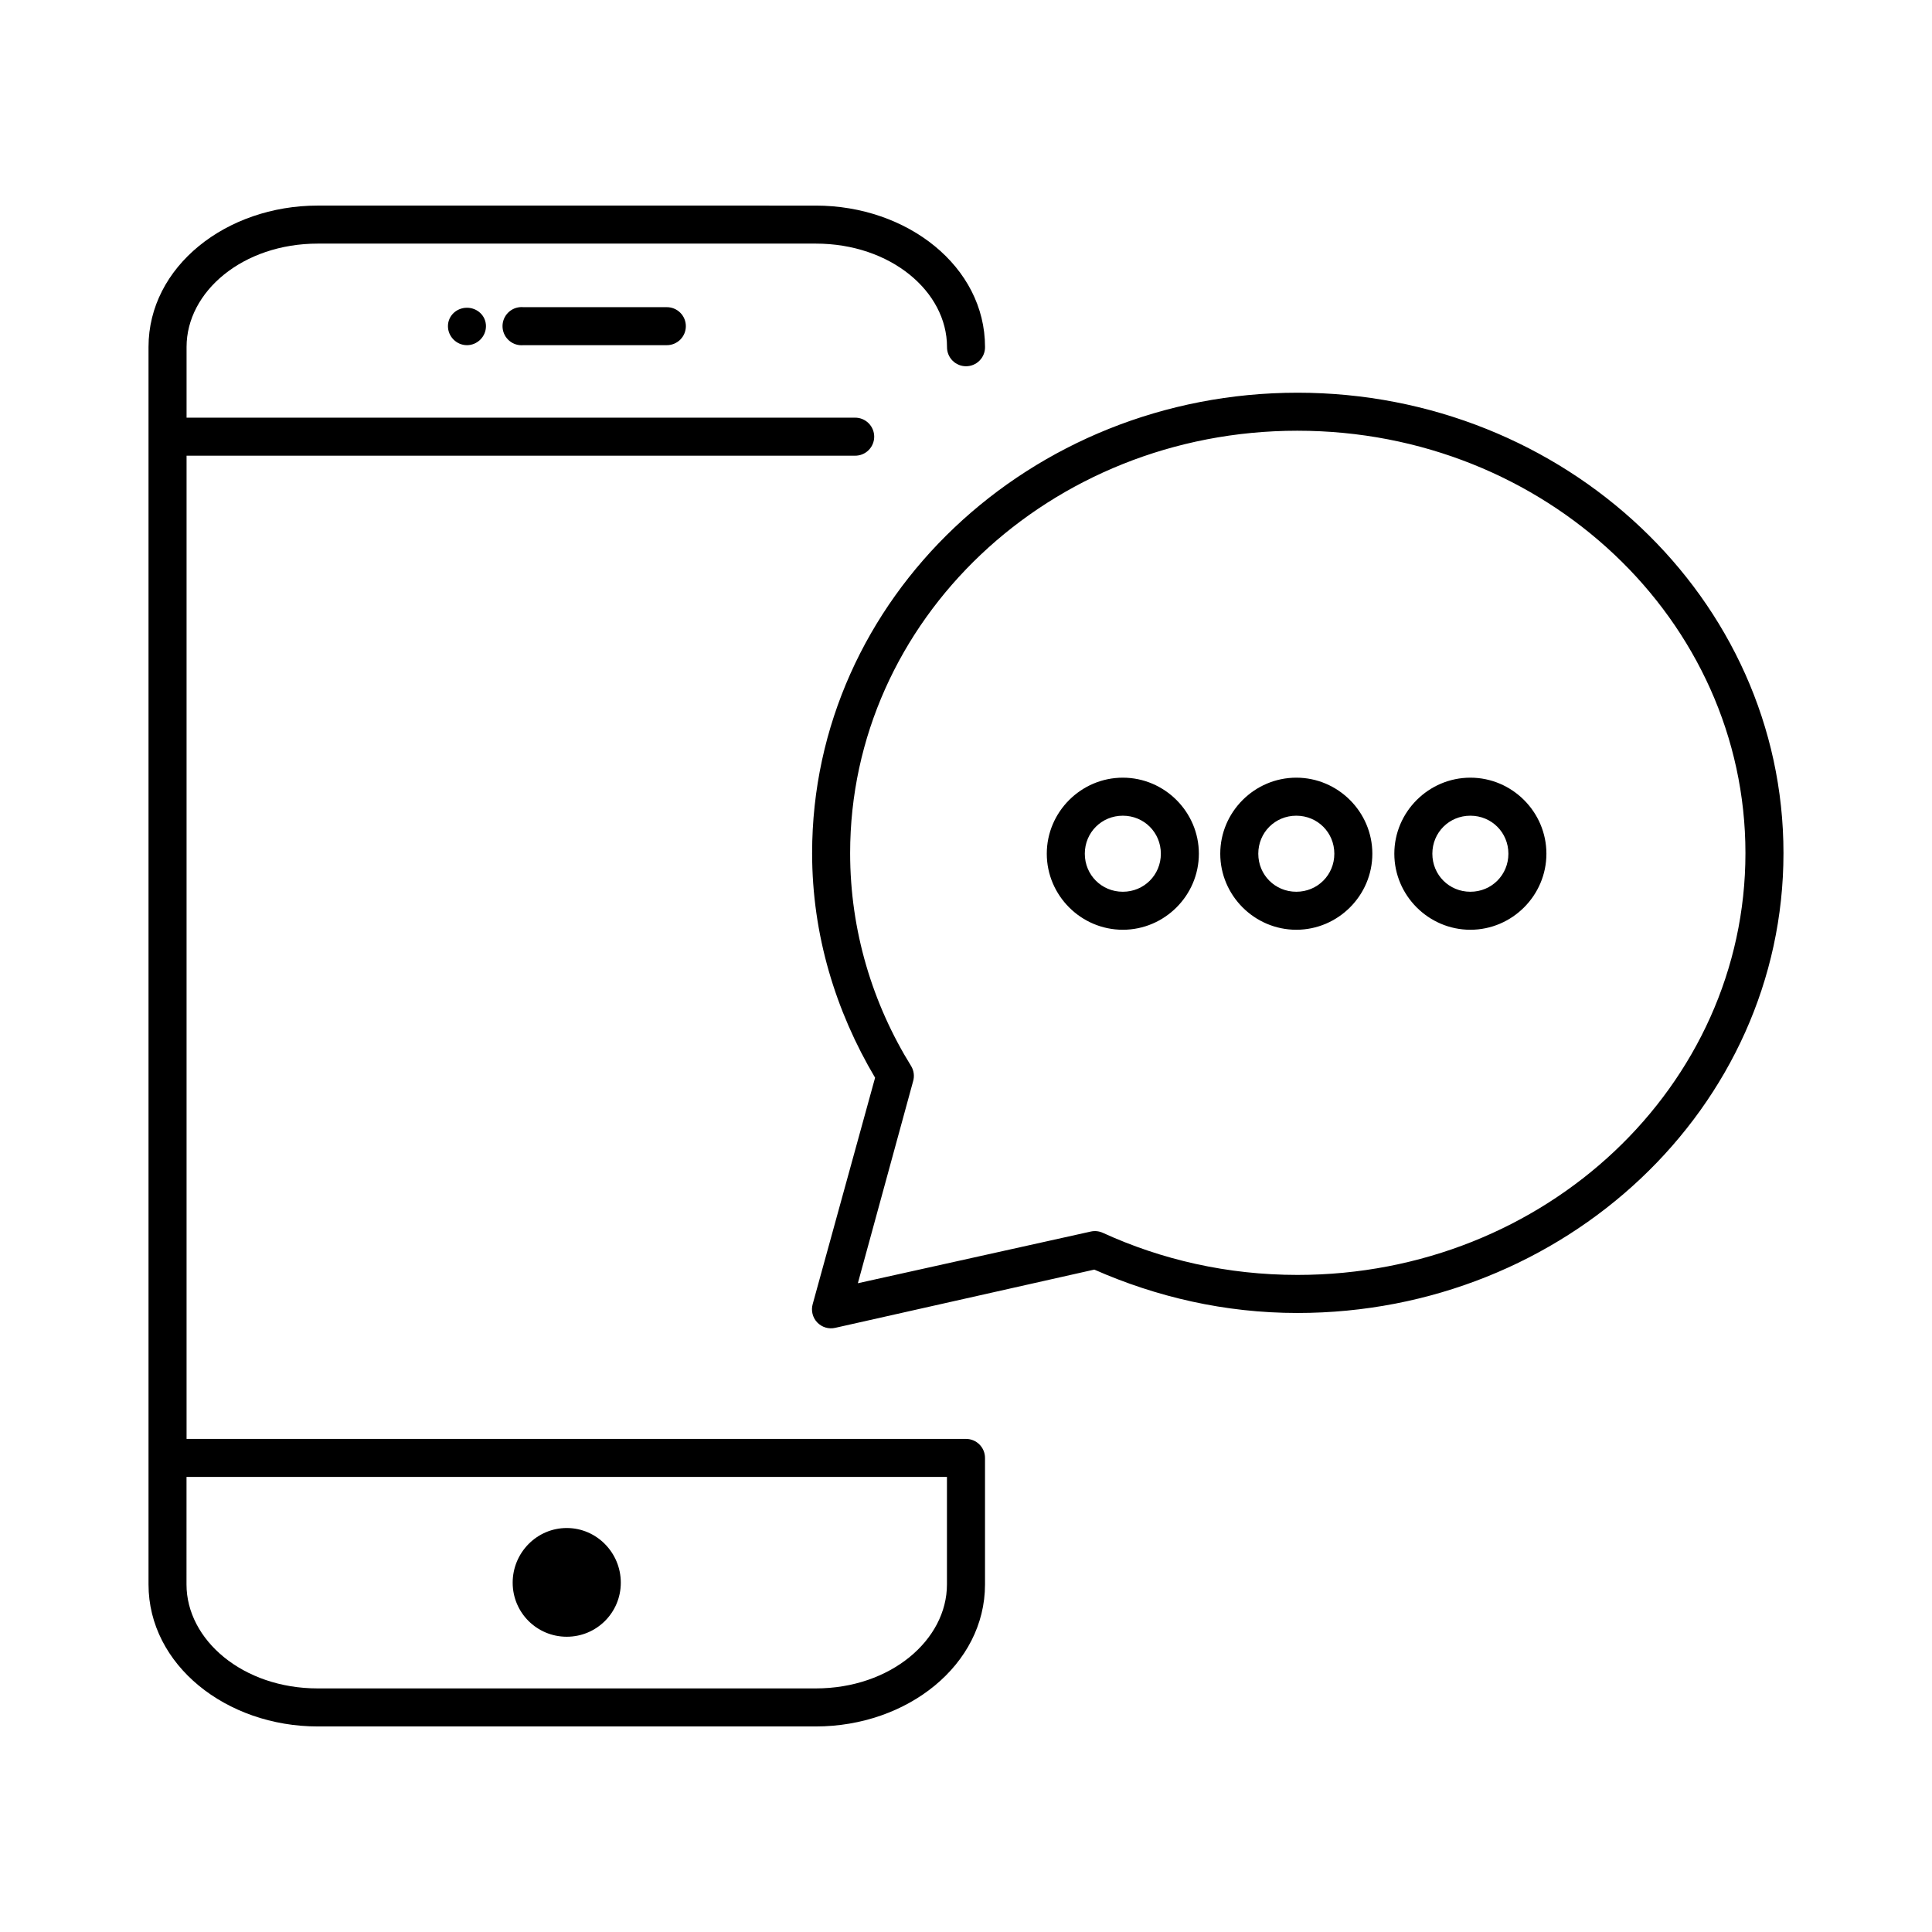 <?xml version="1.0" encoding="UTF-8"?>
<!-- The Best Svg Icon site in the world: iconSvg.co, Visit us! https://iconsvg.co -->
<svg fill="#000000" width="800px" height="800px" version="1.1" viewBox="144 144 512 512" xmlns="http://www.w3.org/2000/svg">
 <path d="m228.23 198.48c-24.293 0-44.871 16.156-44.871 37.469v327.95c0 21.312 20.578 37.629 44.871 37.629h131.94c24.293 0 44.867-16.316 44.867-37.629v-33.535c0-2.781-2.254-5.039-5.035-5.039h-206.56v-260.56h177.12c1.348 0.02 2.648-0.504 3.606-1.449 0.961-0.949 1.504-2.242 1.504-3.59s-0.543-2.641-1.504-3.586c-0.957-0.949-2.258-1.473-3.606-1.453h-177.12v-18.734c0-14.676 14.906-27.395 34.793-27.395h131.94c19.887 0 34.793 12.719 34.793 27.395-0.02 1.348 0.504 2.648 1.449 3.609 0.949 0.961 2.238 1.5 3.59 1.5 1.348 0 2.641-0.539 3.586-1.5 0.949-0.961 1.469-2.262 1.449-3.609 0-21.312-20.574-37.469-44.867-37.469zm53.531 26.922c-2.785 0.258-4.828 2.727-4.566 5.508 0.262 2.785 2.727 4.828 5.512 4.566h37.941c1.348 0.02 2.648-0.504 3.609-1.449 0.961-0.949 1.5-2.238 1.5-3.59 0-1.348-0.539-2.641-1.5-3.586-0.961-0.949-2.262-1.469-3.609-1.449h-37.941c-0.316-0.031-0.633-0.031-0.945 0zm-14.012 0.156c-2.758 0-5.039 2.125-5.039 4.879 0 2.758 2.281 5.039 5.039 5.039 2.754 0 5.035-2.281 5.035-5.039 0-2.754-2.281-4.879-5.035-4.879zm220.1 22.516c-70.883 0-128.63 54.578-128.63 122.02 0 21.656 6.231 41.875 16.688 59.512l-16.531 59.984c-0.492 1.715-0.039 3.566 1.191 4.859 1.23 1.297 3.051 1.844 4.793 1.438l68.641-15.43c16.438 7.238 34.52 11.496 53.848 11.496 70.879 0 128.79-54.41 128.79-121.86 0-67.449-57.906-122.02-128.79-122.02zm0 10.074c65.73 0 118.71 50.266 118.71 111.94 0 61.676-52.977 111.78-118.71 111.78-18.566 0-35.988-4.012-51.641-11.18-0.988-0.438-2.094-0.551-3.148-0.312l-61.719 13.695 14.641-53.527c0.391-1.324 0.219-2.746-0.469-3.938-10.281-16.566-16.219-35.938-16.219-56.52 0-61.688 52.82-111.94 118.55-111.94zm-46.289 91.945c-11.07 0-20.152 9.082-20.152 20.152 0 11.07 9.082 20.152 20.152 20.152s20.152-9.082 20.152-20.152c0-11.07-9.082-20.152-20.152-20.152zm45.973 0c-11.07 0-20.152 9.082-20.152 20.152 0 11.07 9.082 20.152 20.152 20.152 11.07 0 20.152-9.082 20.152-20.152 0-11.07-9.082-20.152-20.152-20.152zm46.129 0c-11.07 0-20.152 9.082-20.152 20.152 0 11.07 9.082 20.152 20.152 20.152 11.07 0 20.152-9.082 20.152-20.152 0-11.07-9.082-20.152-20.152-20.152zm-92.102 10.078c5.625 0 10.078 4.449 10.078 10.074s-4.453 10.078-10.078 10.078-10.074-4.453-10.074-10.078 4.449-10.074 10.074-10.074zm45.973 0c5.625 0 10.078 4.449 10.078 10.074s-4.453 10.078-10.078 10.078-10.074-4.453-10.074-10.078 4.449-10.074 10.074-10.074zm46.129 0c5.625 0 10.078 4.449 10.078 10.074s-4.453 10.078-10.078 10.078-10.074-4.453-10.074-10.078 4.449-10.074 10.074-10.074zm-340.23 175.23h201.52v28.496c0 14.676-14.906 27.551-34.793 27.551h-131.94c-19.887 0-34.793-12.875-34.793-27.551zm100.76 13.539c-7.934 0-14.328 6.551-14.328 14.484s6.394 14.328 14.328 14.328c7.934 0 14.328-6.394 14.328-14.328s-6.394-14.484-14.328-14.484z"/>
</svg>